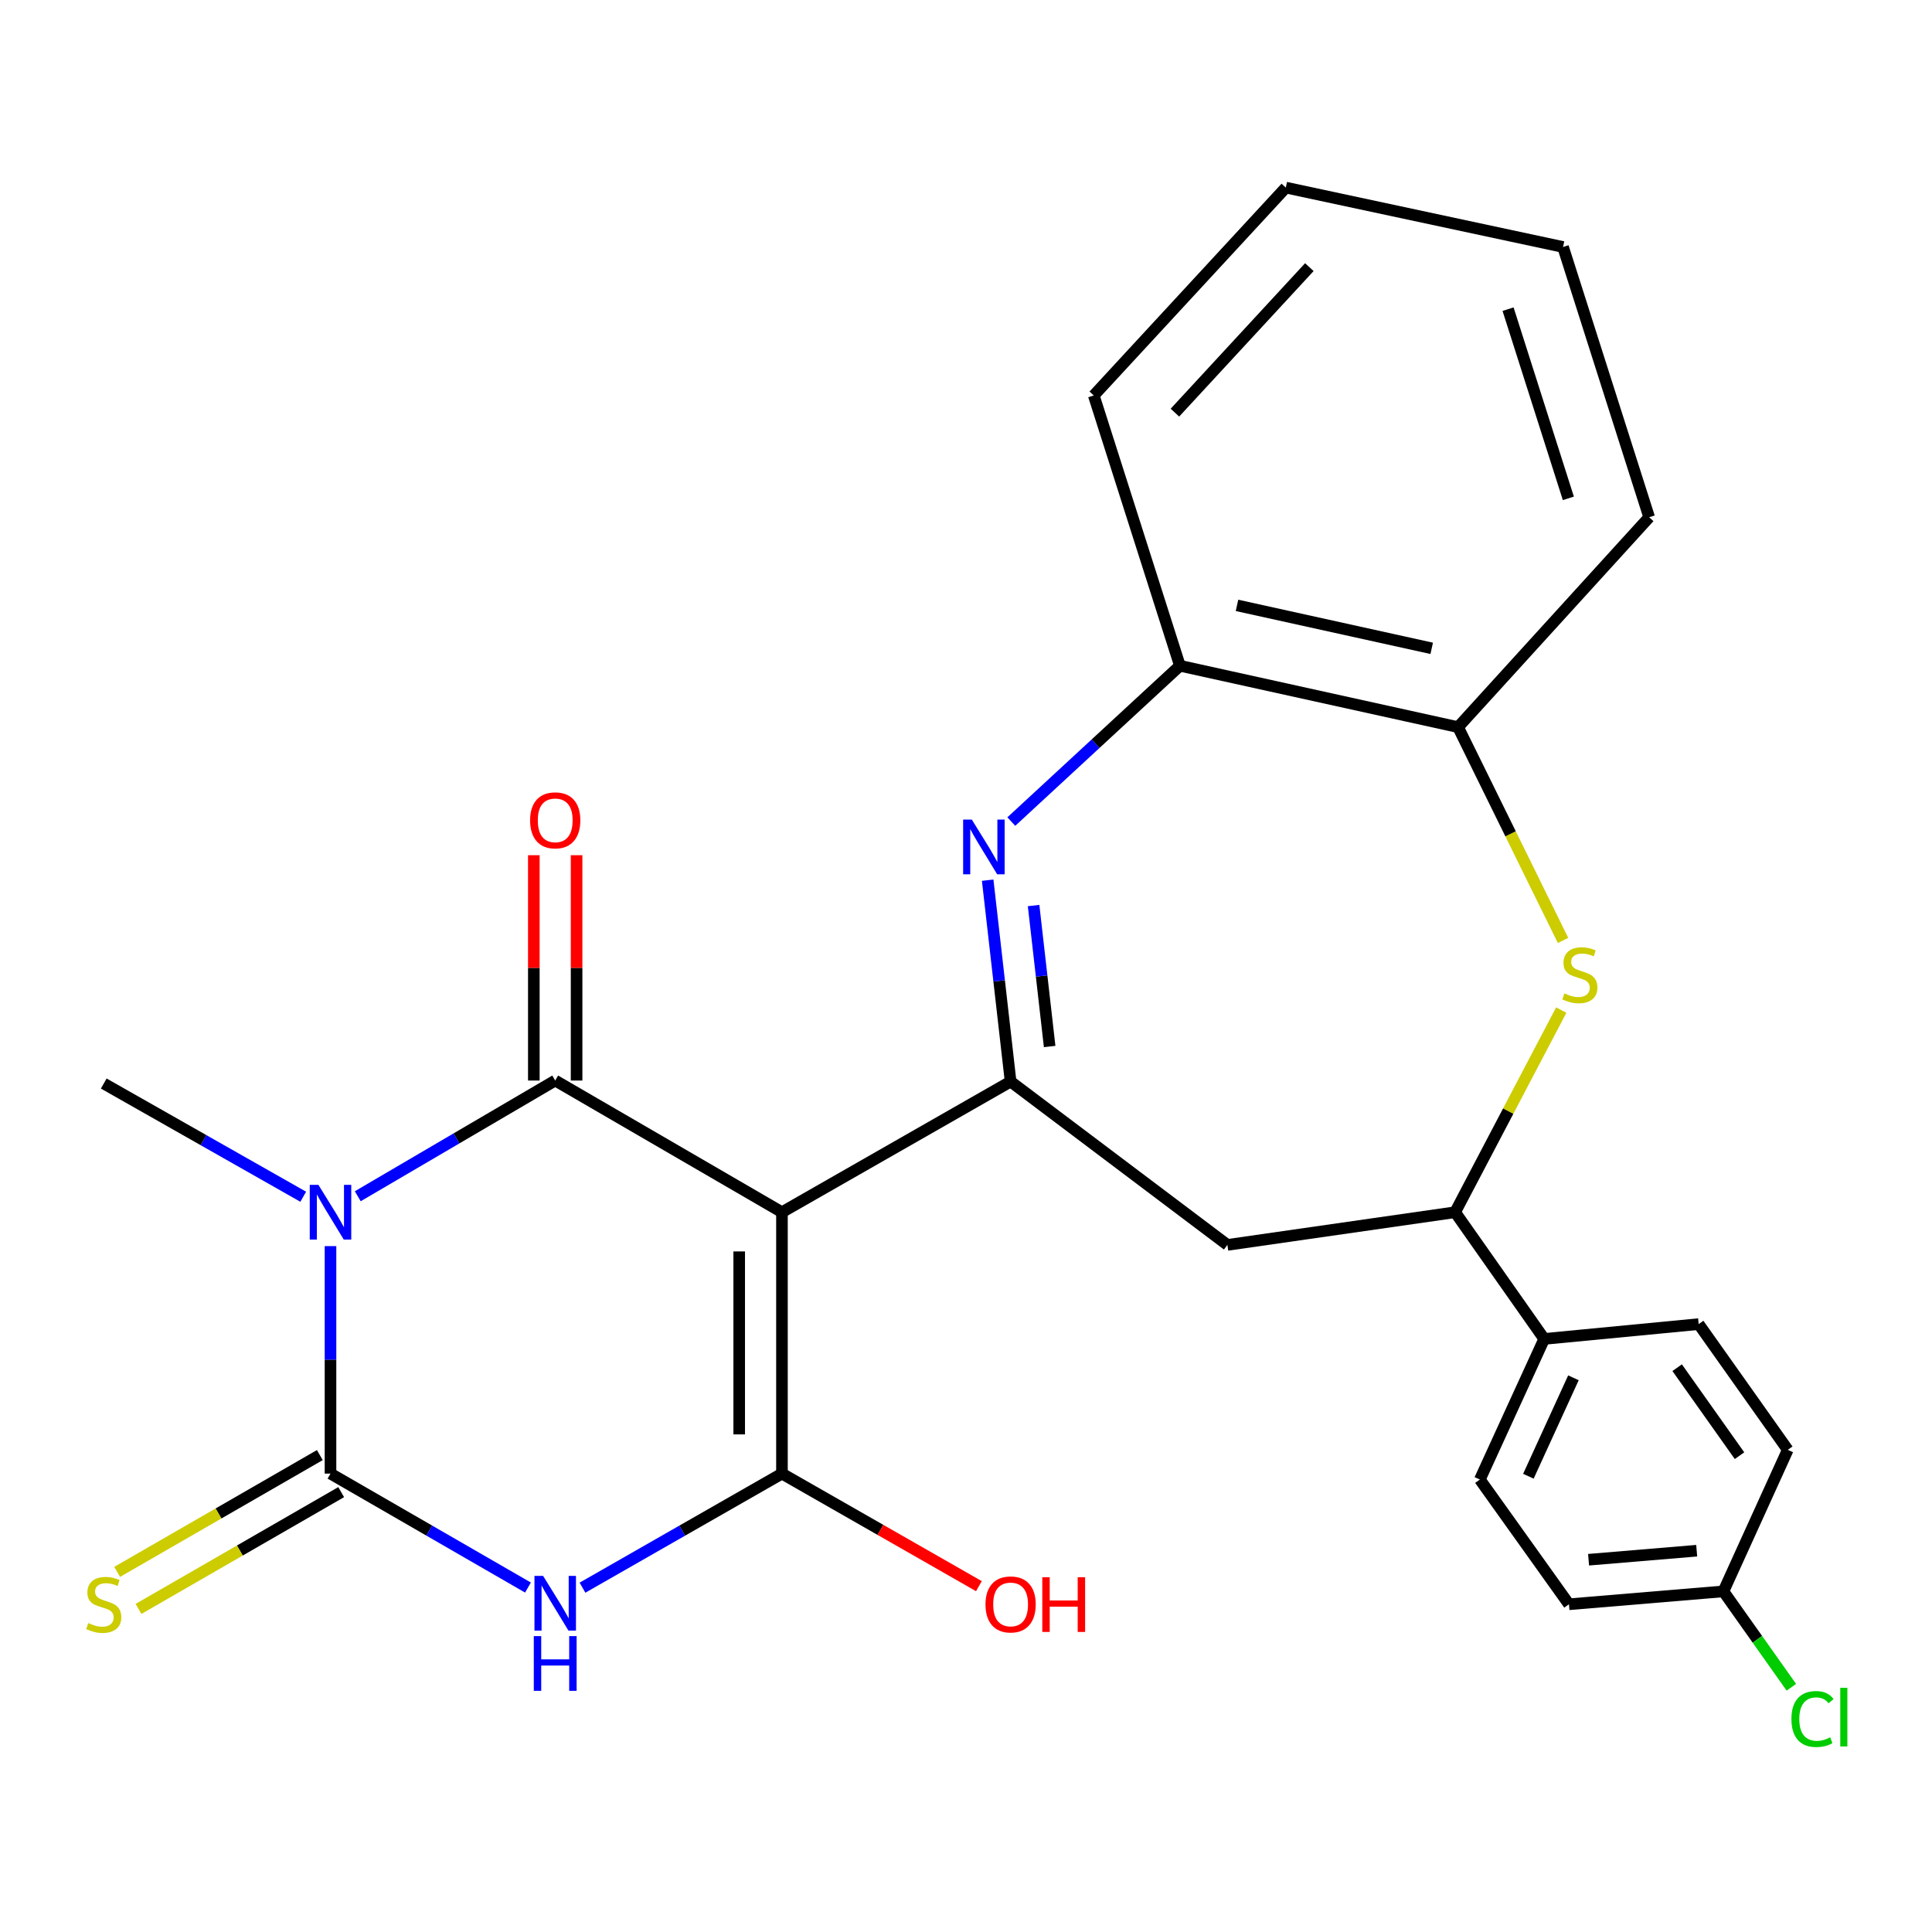 <?xml version='1.0' encoding='iso-8859-1'?>
<svg version='1.1' baseProfile='full'
              xmlns='http://www.w3.org/2000/svg'
                      xmlns:rdkit='http://www.rdkit.org/xml'
                      xmlns:xlink='http://www.w3.org/1999/xlink'
                  xml:space='preserve'
width='1000px' height='1000px' viewBox='0 0 1000 1000'>
<!-- END OF HEADER -->
<rect style='opacity:1.0;fill:#FFFFFF;stroke:none' width='1000' height='1000' x='0' y='0'> </rect>
<path class='bond-1' d='M 404.741,627.445 L 287.376,559.283' style='fill:none;fill-rule:evenodd;stroke:#000000;stroke-width:6px;stroke-linecap:butt;stroke-linejoin:miter;stroke-opacity:1' />
<path class='bond-4' d='M 404.741,627.445 L 404.741,762.736' style='fill:none;fill-rule:evenodd;stroke:#000000;stroke-width:6px;stroke-linecap:butt;stroke-linejoin:miter;stroke-opacity:1' />
<path class='bond-4' d='M 382.61,647.739 L 382.61,742.442' style='fill:none;fill-rule:evenodd;stroke:#000000;stroke-width:6px;stroke-linecap:butt;stroke-linejoin:miter;stroke-opacity:1' />
<path class='bond-5' d='M 404.741,627.445 L 523.089,559.812' style='fill:none;fill-rule:evenodd;stroke:#000000;stroke-width:6px;stroke-linecap:butt;stroke-linejoin:miter;stroke-opacity:1' />
<path class='bond-0' d='M 185.178,619.176 L 236.277,589.23' style='fill:none;fill-rule:evenodd;stroke:#0000FF;stroke-width:6px;stroke-linecap:butt;stroke-linejoin:miter;stroke-opacity:1' />
<path class='bond-0' d='M 236.277,589.23 L 287.376,559.283' style='fill:none;fill-rule:evenodd;stroke:#000000;stroke-width:6px;stroke-linecap:butt;stroke-linejoin:miter;stroke-opacity:1' />
<path class='bond-16' d='M 156.954,619.435 L 105.329,590.134' style='fill:none;fill-rule:evenodd;stroke:#0000FF;stroke-width:6px;stroke-linecap:butt;stroke-linejoin:miter;stroke-opacity:1' />
<path class='bond-16' d='M 105.329,590.134 L 53.703,560.833' style='fill:none;fill-rule:evenodd;stroke:#000000;stroke-width:6px;stroke-linecap:butt;stroke-linejoin:miter;stroke-opacity:1' />
<path class='bond-27' d='M 171.068,644.987 L 171.068,703.862' style='fill:none;fill-rule:evenodd;stroke:#0000FF;stroke-width:6px;stroke-linecap:butt;stroke-linejoin:miter;stroke-opacity:1' />
<path class='bond-27' d='M 171.068,703.862 L 171.068,762.736' style='fill:none;fill-rule:evenodd;stroke:#000000;stroke-width:6px;stroke-linecap:butt;stroke-linejoin:miter;stroke-opacity:1' />
<path class='bond-13' d='M 298.441,559.283 L 298.441,500.967' style='fill:none;fill-rule:evenodd;stroke:#000000;stroke-width:6px;stroke-linecap:butt;stroke-linejoin:miter;stroke-opacity:1' />
<path class='bond-13' d='M 298.441,500.967 L 298.441,442.651' style='fill:none;fill-rule:evenodd;stroke:#FF0000;stroke-width:6px;stroke-linecap:butt;stroke-linejoin:miter;stroke-opacity:1' />
<path class='bond-13' d='M 276.31,559.283 L 276.31,500.967' style='fill:none;fill-rule:evenodd;stroke:#000000;stroke-width:6px;stroke-linecap:butt;stroke-linejoin:miter;stroke-opacity:1' />
<path class='bond-13' d='M 276.31,500.967 L 276.31,442.651' style='fill:none;fill-rule:evenodd;stroke:#FF0000;stroke-width:6px;stroke-linecap:butt;stroke-linejoin:miter;stroke-opacity:1' />
<path class='bond-2' d='M 171.068,762.736 L 222.173,792.227' style='fill:none;fill-rule:evenodd;stroke:#000000;stroke-width:6px;stroke-linecap:butt;stroke-linejoin:miter;stroke-opacity:1' />
<path class='bond-2' d='M 222.173,792.227 L 273.279,821.717' style='fill:none;fill-rule:evenodd;stroke:#0000FF;stroke-width:6px;stroke-linecap:butt;stroke-linejoin:miter;stroke-opacity:1' />
<path class='bond-12' d='M 165.543,753.148 L 113.094,783.373' style='fill:none;fill-rule:evenodd;stroke:#000000;stroke-width:6px;stroke-linecap:butt;stroke-linejoin:miter;stroke-opacity:1' />
<path class='bond-12' d='M 113.094,783.373 L 60.645,813.597' style='fill:none;fill-rule:evenodd;stroke:#CCCC00;stroke-width:6px;stroke-linecap:butt;stroke-linejoin:miter;stroke-opacity:1' />
<path class='bond-12' d='M 176.593,772.323 L 124.144,802.547' style='fill:none;fill-rule:evenodd;stroke:#000000;stroke-width:6px;stroke-linecap:butt;stroke-linejoin:miter;stroke-opacity:1' />
<path class='bond-12' d='M 124.144,802.547 L 71.694,832.772' style='fill:none;fill-rule:evenodd;stroke:#CCCC00;stroke-width:6px;stroke-linecap:butt;stroke-linejoin:miter;stroke-opacity:1' />
<path class='bond-3' d='M 301.496,821.778 L 353.118,792.257' style='fill:none;fill-rule:evenodd;stroke:#0000FF;stroke-width:6px;stroke-linecap:butt;stroke-linejoin:miter;stroke-opacity:1' />
<path class='bond-3' d='M 353.118,792.257 L 404.741,762.736' style='fill:none;fill-rule:evenodd;stroke:#000000;stroke-width:6px;stroke-linecap:butt;stroke-linejoin:miter;stroke-opacity:1' />
<path class='bond-15' d='M 404.741,762.736 L 455.711,791.864' style='fill:none;fill-rule:evenodd;stroke:#000000;stroke-width:6px;stroke-linecap:butt;stroke-linejoin:miter;stroke-opacity:1' />
<path class='bond-15' d='M 455.711,791.864 L 506.681,820.992' style='fill:none;fill-rule:evenodd;stroke:#FF0000;stroke-width:6px;stroke-linecap:butt;stroke-linejoin:miter;stroke-opacity:1' />
<path class='bond-6' d='M 523.089,559.812 L 517.154,507.697' style='fill:none;fill-rule:evenodd;stroke:#000000;stroke-width:6px;stroke-linecap:butt;stroke-linejoin:miter;stroke-opacity:1' />
<path class='bond-6' d='M 517.154,507.697 L 511.218,455.581' style='fill:none;fill-rule:evenodd;stroke:#0000FF;stroke-width:6px;stroke-linecap:butt;stroke-linejoin:miter;stroke-opacity:1' />
<path class='bond-6' d='M 543.297,541.673 L 539.142,505.192' style='fill:none;fill-rule:evenodd;stroke:#000000;stroke-width:6px;stroke-linecap:butt;stroke-linejoin:miter;stroke-opacity:1' />
<path class='bond-6' d='M 539.142,505.192 L 534.987,468.712' style='fill:none;fill-rule:evenodd;stroke:#0000FF;stroke-width:6px;stroke-linecap:butt;stroke-linejoin:miter;stroke-opacity:1' />
<path class='bond-8' d='M 523.089,559.812 L 635.303,644.363' style='fill:none;fill-rule:evenodd;stroke:#000000;stroke-width:6px;stroke-linecap:butt;stroke-linejoin:miter;stroke-opacity:1' />
<path class='bond-10' d='M 523.452,425.248 L 567.089,384.921' style='fill:none;fill-rule:evenodd;stroke:#0000FF;stroke-width:6px;stroke-linecap:butt;stroke-linejoin:miter;stroke-opacity:1' />
<path class='bond-10' d='M 567.089,384.921 L 610.726,344.594' style='fill:none;fill-rule:evenodd;stroke:#000000;stroke-width:6px;stroke-linecap:butt;stroke-linejoin:miter;stroke-opacity:1' />
<path class='bond-7' d='M 808.097,522.814 L 780.634,575.13' style='fill:none;fill-rule:evenodd;stroke:#CCCC00;stroke-width:6px;stroke-linecap:butt;stroke-linejoin:miter;stroke-opacity:1' />
<path class='bond-7' d='M 780.634,575.13 L 753.172,627.445' style='fill:none;fill-rule:evenodd;stroke:#000000;stroke-width:6px;stroke-linecap:butt;stroke-linejoin:miter;stroke-opacity:1' />
<path class='bond-28' d='M 809.026,486.772 L 781.861,431.568' style='fill:none;fill-rule:evenodd;stroke:#CCCC00;stroke-width:6px;stroke-linecap:butt;stroke-linejoin:miter;stroke-opacity:1' />
<path class='bond-28' d='M 781.861,431.568 L 754.696,376.363' style='fill:none;fill-rule:evenodd;stroke:#000000;stroke-width:6px;stroke-linecap:butt;stroke-linejoin:miter;stroke-opacity:1' />
<path class='bond-9' d='M 635.303,644.363 L 753.172,627.445' style='fill:none;fill-rule:evenodd;stroke:#000000;stroke-width:6px;stroke-linecap:butt;stroke-linejoin:miter;stroke-opacity:1' />
<path class='bond-14' d='M 753.172,627.445 L 799.277,693.025' style='fill:none;fill-rule:evenodd;stroke:#000000;stroke-width:6px;stroke-linecap:butt;stroke-linejoin:miter;stroke-opacity:1' />
<path class='bond-11' d='M 610.726,344.594 L 754.696,376.363' style='fill:none;fill-rule:evenodd;stroke:#000000;stroke-width:6px;stroke-linecap:butt;stroke-linejoin:miter;stroke-opacity:1' />
<path class='bond-11' d='M 640.269,313.342 L 741.048,335.58' style='fill:none;fill-rule:evenodd;stroke:#000000;stroke-width:6px;stroke-linecap:butt;stroke-linejoin:miter;stroke-opacity:1' />
<path class='bond-23' d='M 610.726,344.594 L 566.133,204.693' style='fill:none;fill-rule:evenodd;stroke:#000000;stroke-width:6px;stroke-linecap:butt;stroke-linejoin:miter;stroke-opacity:1' />
<path class='bond-24' d='M 754.696,376.363 L 853.607,267.728' style='fill:none;fill-rule:evenodd;stroke:#000000;stroke-width:6px;stroke-linecap:butt;stroke-linejoin:miter;stroke-opacity:1' />
<path class='bond-17' d='M 799.277,693.025 L 765.97,765.809' style='fill:none;fill-rule:evenodd;stroke:#000000;stroke-width:6px;stroke-linecap:butt;stroke-linejoin:miter;stroke-opacity:1' />
<path class='bond-17' d='M 814.404,713.151 L 791.09,764.1' style='fill:none;fill-rule:evenodd;stroke:#000000;stroke-width:6px;stroke-linecap:butt;stroke-linejoin:miter;stroke-opacity:1' />
<path class='bond-18' d='M 799.277,693.025 L 879.229,685.353' style='fill:none;fill-rule:evenodd;stroke:#000000;stroke-width:6px;stroke-linecap:butt;stroke-linejoin:miter;stroke-opacity:1' />
<path class='bond-21' d='M 765.97,765.809 L 812.088,830.369' style='fill:none;fill-rule:evenodd;stroke:#000000;stroke-width:6px;stroke-linecap:butt;stroke-linejoin:miter;stroke-opacity:1' />
<path class='bond-20' d='M 879.229,685.353 L 925.346,750.429' style='fill:none;fill-rule:evenodd;stroke:#000000;stroke-width:6px;stroke-linecap:butt;stroke-linejoin:miter;stroke-opacity:1' />
<path class='bond-20' d='M 868.09,707.91 L 900.372,753.463' style='fill:none;fill-rule:evenodd;stroke:#000000;stroke-width:6px;stroke-linecap:butt;stroke-linejoin:miter;stroke-opacity:1' />
<path class='bond-19' d='M 892.04,823.693 L 925.346,750.429' style='fill:none;fill-rule:evenodd;stroke:#000000;stroke-width:6px;stroke-linecap:butt;stroke-linejoin:miter;stroke-opacity:1' />
<path class='bond-22' d='M 892.04,823.693 L 909.624,848.51' style='fill:none;fill-rule:evenodd;stroke:#000000;stroke-width:6px;stroke-linecap:butt;stroke-linejoin:miter;stroke-opacity:1' />
<path class='bond-22' d='M 909.624,848.51 L 927.207,873.326' style='fill:none;fill-rule:evenodd;stroke:#00CC00;stroke-width:6px;stroke-linecap:butt;stroke-linejoin:miter;stroke-opacity:1' />
<path class='bond-29' d='M 892.04,823.693 L 812.088,830.369' style='fill:none;fill-rule:evenodd;stroke:#000000;stroke-width:6px;stroke-linecap:butt;stroke-linejoin:miter;stroke-opacity:1' />
<path class='bond-29' d='M 878.206,802.64 L 822.239,807.314' style='fill:none;fill-rule:evenodd;stroke:#000000;stroke-width:6px;stroke-linecap:butt;stroke-linejoin:miter;stroke-opacity:1' />
<path class='bond-25' d='M 566.133,204.693 L 665.535,97.102' style='fill:none;fill-rule:evenodd;stroke:#000000;stroke-width:6px;stroke-linecap:butt;stroke-linejoin:miter;stroke-opacity:1' />
<path class='bond-25' d='M 608.135,213.584 L 677.716,138.27' style='fill:none;fill-rule:evenodd;stroke:#000000;stroke-width:6px;stroke-linecap:butt;stroke-linejoin:miter;stroke-opacity:1' />
<path class='bond-30' d='M 853.607,267.728 L 809.026,127.839' style='fill:none;fill-rule:evenodd;stroke:#000000;stroke-width:6px;stroke-linecap:butt;stroke-linejoin:miter;stroke-opacity:1' />
<path class='bond-30' d='M 811.777,257.944 L 780.571,160.022' style='fill:none;fill-rule:evenodd;stroke:#000000;stroke-width:6px;stroke-linecap:butt;stroke-linejoin:miter;stroke-opacity:1' />
<path class='bond-26' d='M 665.535,97.102 L 809.026,127.839' style='fill:none;fill-rule:evenodd;stroke:#000000;stroke-width:6px;stroke-linecap:butt;stroke-linejoin:miter;stroke-opacity:1' />
<path  class='atom-1' d='M 164.808 613.285
L 174.088 628.285
Q 175.008 629.765, 176.488 632.445
Q 177.968 635.125, 178.048 635.285
L 178.048 613.285
L 181.808 613.285
L 181.808 641.605
L 177.928 641.605
L 167.968 625.205
Q 166.808 623.285, 165.568 621.085
Q 164.368 618.885, 164.008 618.205
L 164.008 641.605
L 160.328 641.605
L 160.328 613.285
L 164.808 613.285
' fill='#0000FF'/>
<path  class='atom-4' d='M 281.116 815.692
L 290.396 830.692
Q 291.316 832.172, 292.796 834.852
Q 294.276 837.532, 294.356 837.692
L 294.356 815.692
L 298.116 815.692
L 298.116 844.012
L 294.236 844.012
L 284.276 827.612
Q 283.116 825.692, 281.876 823.492
Q 280.676 821.292, 280.316 820.612
L 280.316 844.012
L 276.636 844.012
L 276.636 815.692
L 281.116 815.692
' fill='#0000FF'/>
<path  class='atom-4' d='M 276.296 846.844
L 280.136 846.844
L 280.136 858.884
L 294.616 858.884
L 294.616 846.844
L 298.456 846.844
L 298.456 875.164
L 294.616 875.164
L 294.616 862.084
L 280.136 862.084
L 280.136 875.164
L 276.296 875.164
L 276.296 846.844
' fill='#0000FF'/>
<path  class='atom-7' d='M 502.998 424.205
L 512.278 439.205
Q 513.198 440.685, 514.678 443.365
Q 516.158 446.045, 516.238 446.205
L 516.238 424.205
L 519.998 424.205
L 519.998 452.525
L 516.118 452.525
L 506.158 436.125
Q 504.998 434.205, 503.758 432.005
Q 502.558 429.805, 502.198 429.125
L 502.198 452.525
L 498.518 452.525
L 498.518 424.205
L 502.998 424.205
' fill='#0000FF'/>
<path  class='atom-8' d='M 809.731 514.182
Q 810.051 514.302, 811.371 514.862
Q 812.691 515.422, 814.131 515.782
Q 815.611 516.102, 817.051 516.102
Q 819.731 516.102, 821.291 514.822
Q 822.851 513.502, 822.851 511.222
Q 822.851 509.662, 822.051 508.702
Q 821.291 507.742, 820.091 507.222
Q 818.891 506.702, 816.891 506.102
Q 814.371 505.342, 812.851 504.622
Q 811.371 503.902, 810.291 502.382
Q 809.251 500.862, 809.251 498.302
Q 809.251 494.742, 811.651 492.542
Q 814.091 490.342, 818.891 490.342
Q 822.171 490.342, 825.891 491.902
L 824.971 494.982
Q 821.571 493.582, 819.011 493.582
Q 816.251 493.582, 814.731 494.742
Q 813.211 495.862, 813.251 497.822
Q 813.251 499.342, 814.011 500.262
Q 814.811 501.182, 815.931 501.702
Q 817.091 502.222, 819.011 502.822
Q 821.571 503.622, 823.091 504.422
Q 824.611 505.222, 825.691 506.862
Q 826.811 508.462, 826.811 511.222
Q 826.811 515.142, 824.171 517.262
Q 821.571 519.342, 817.211 519.342
Q 814.691 519.342, 812.771 518.782
Q 810.891 518.262, 808.651 517.342
L 809.731 514.182
' fill='#CCCC00'/>
<path  class='atom-13' d='M 45.703 840.089
Q 46.023 840.209, 47.343 840.769
Q 48.663 841.329, 50.103 841.689
Q 51.583 842.009, 53.023 842.009
Q 55.703 842.009, 57.263 840.729
Q 58.823 839.409, 58.823 837.129
Q 58.823 835.569, 58.023 834.609
Q 57.263 833.649, 56.063 833.129
Q 54.863 832.609, 52.863 832.009
Q 50.343 831.249, 48.823 830.529
Q 47.343 829.809, 46.263 828.289
Q 45.223 826.769, 45.223 824.209
Q 45.223 820.649, 47.623 818.449
Q 50.063 816.249, 54.863 816.249
Q 58.143 816.249, 61.863 817.809
L 60.943 820.889
Q 57.543 819.489, 54.983 819.489
Q 52.223 819.489, 50.703 820.649
Q 49.183 821.769, 49.223 823.729
Q 49.223 825.249, 49.983 826.169
Q 50.783 827.089, 51.903 827.609
Q 53.063 828.129, 54.983 828.729
Q 57.543 829.529, 59.063 830.329
Q 60.583 831.129, 61.663 832.769
Q 62.783 834.369, 62.783 837.129
Q 62.783 841.049, 60.143 843.169
Q 57.543 845.249, 53.183 845.249
Q 50.663 845.249, 48.743 844.689
Q 46.863 844.169, 44.623 843.249
L 45.703 840.089
' fill='#CCCC00'/>
<path  class='atom-14' d='M 274.376 424.602
Q 274.376 417.802, 277.736 414.002
Q 281.096 410.202, 287.376 410.202
Q 293.656 410.202, 297.016 414.002
Q 300.376 417.802, 300.376 424.602
Q 300.376 431.482, 296.976 435.402
Q 293.576 439.282, 287.376 439.282
Q 281.136 439.282, 277.736 435.402
Q 274.376 431.522, 274.376 424.602
M 287.376 436.082
Q 291.696 436.082, 294.016 433.202
Q 296.376 430.282, 296.376 424.602
Q 296.376 419.042, 294.016 416.242
Q 291.696 413.402, 287.376 413.402
Q 283.056 413.402, 280.696 416.202
Q 278.376 419.002, 278.376 424.602
Q 278.376 430.322, 280.696 433.202
Q 283.056 436.082, 287.376 436.082
' fill='#FF0000'/>
<path  class='atom-16' d='M 510.089 830.449
Q 510.089 823.649, 513.449 819.849
Q 516.809 816.049, 523.089 816.049
Q 529.369 816.049, 532.729 819.849
Q 536.089 823.649, 536.089 830.449
Q 536.089 837.329, 532.689 841.249
Q 529.289 845.129, 523.089 845.129
Q 516.849 845.129, 513.449 841.249
Q 510.089 837.369, 510.089 830.449
M 523.089 841.929
Q 527.409 841.929, 529.729 839.049
Q 532.089 836.129, 532.089 830.449
Q 532.089 824.889, 529.729 822.089
Q 527.409 819.249, 523.089 819.249
Q 518.769 819.249, 516.409 822.049
Q 514.089 824.849, 514.089 830.449
Q 514.089 836.169, 516.409 839.049
Q 518.769 841.929, 523.089 841.929
' fill='#FF0000'/>
<path  class='atom-16' d='M 539.489 816.369
L 543.329 816.369
L 543.329 828.409
L 557.809 828.409
L 557.809 816.369
L 561.649 816.369
L 561.649 844.689
L 557.809 844.689
L 557.809 831.609
L 543.329 831.609
L 543.329 844.689
L 539.489 844.689
L 539.489 816.369
' fill='#FF0000'/>
<path  class='atom-23' d='M 927.237 889.761
Q 927.237 882.721, 930.517 879.041
Q 933.837 875.321, 940.117 875.321
Q 945.957 875.321, 949.077 879.441
L 946.437 881.601
Q 944.157 878.601, 940.117 878.601
Q 935.837 878.601, 933.557 881.481
Q 931.317 884.321, 931.317 889.761
Q 931.317 895.361, 933.637 898.241
Q 935.997 901.121, 940.557 901.121
Q 943.677 901.121, 947.317 899.241
L 948.437 902.241
Q 946.957 903.201, 944.717 903.761
Q 942.477 904.321, 939.997 904.321
Q 933.837 904.321, 930.517 900.561
Q 927.237 896.801, 927.237 889.761
' fill='#00CC00'/>
<path  class='atom-23' d='M 952.517 873.601
L 956.197 873.601
L 956.197 903.961
L 952.517 903.961
L 952.517 873.601
' fill='#00CC00'/>
</svg>
